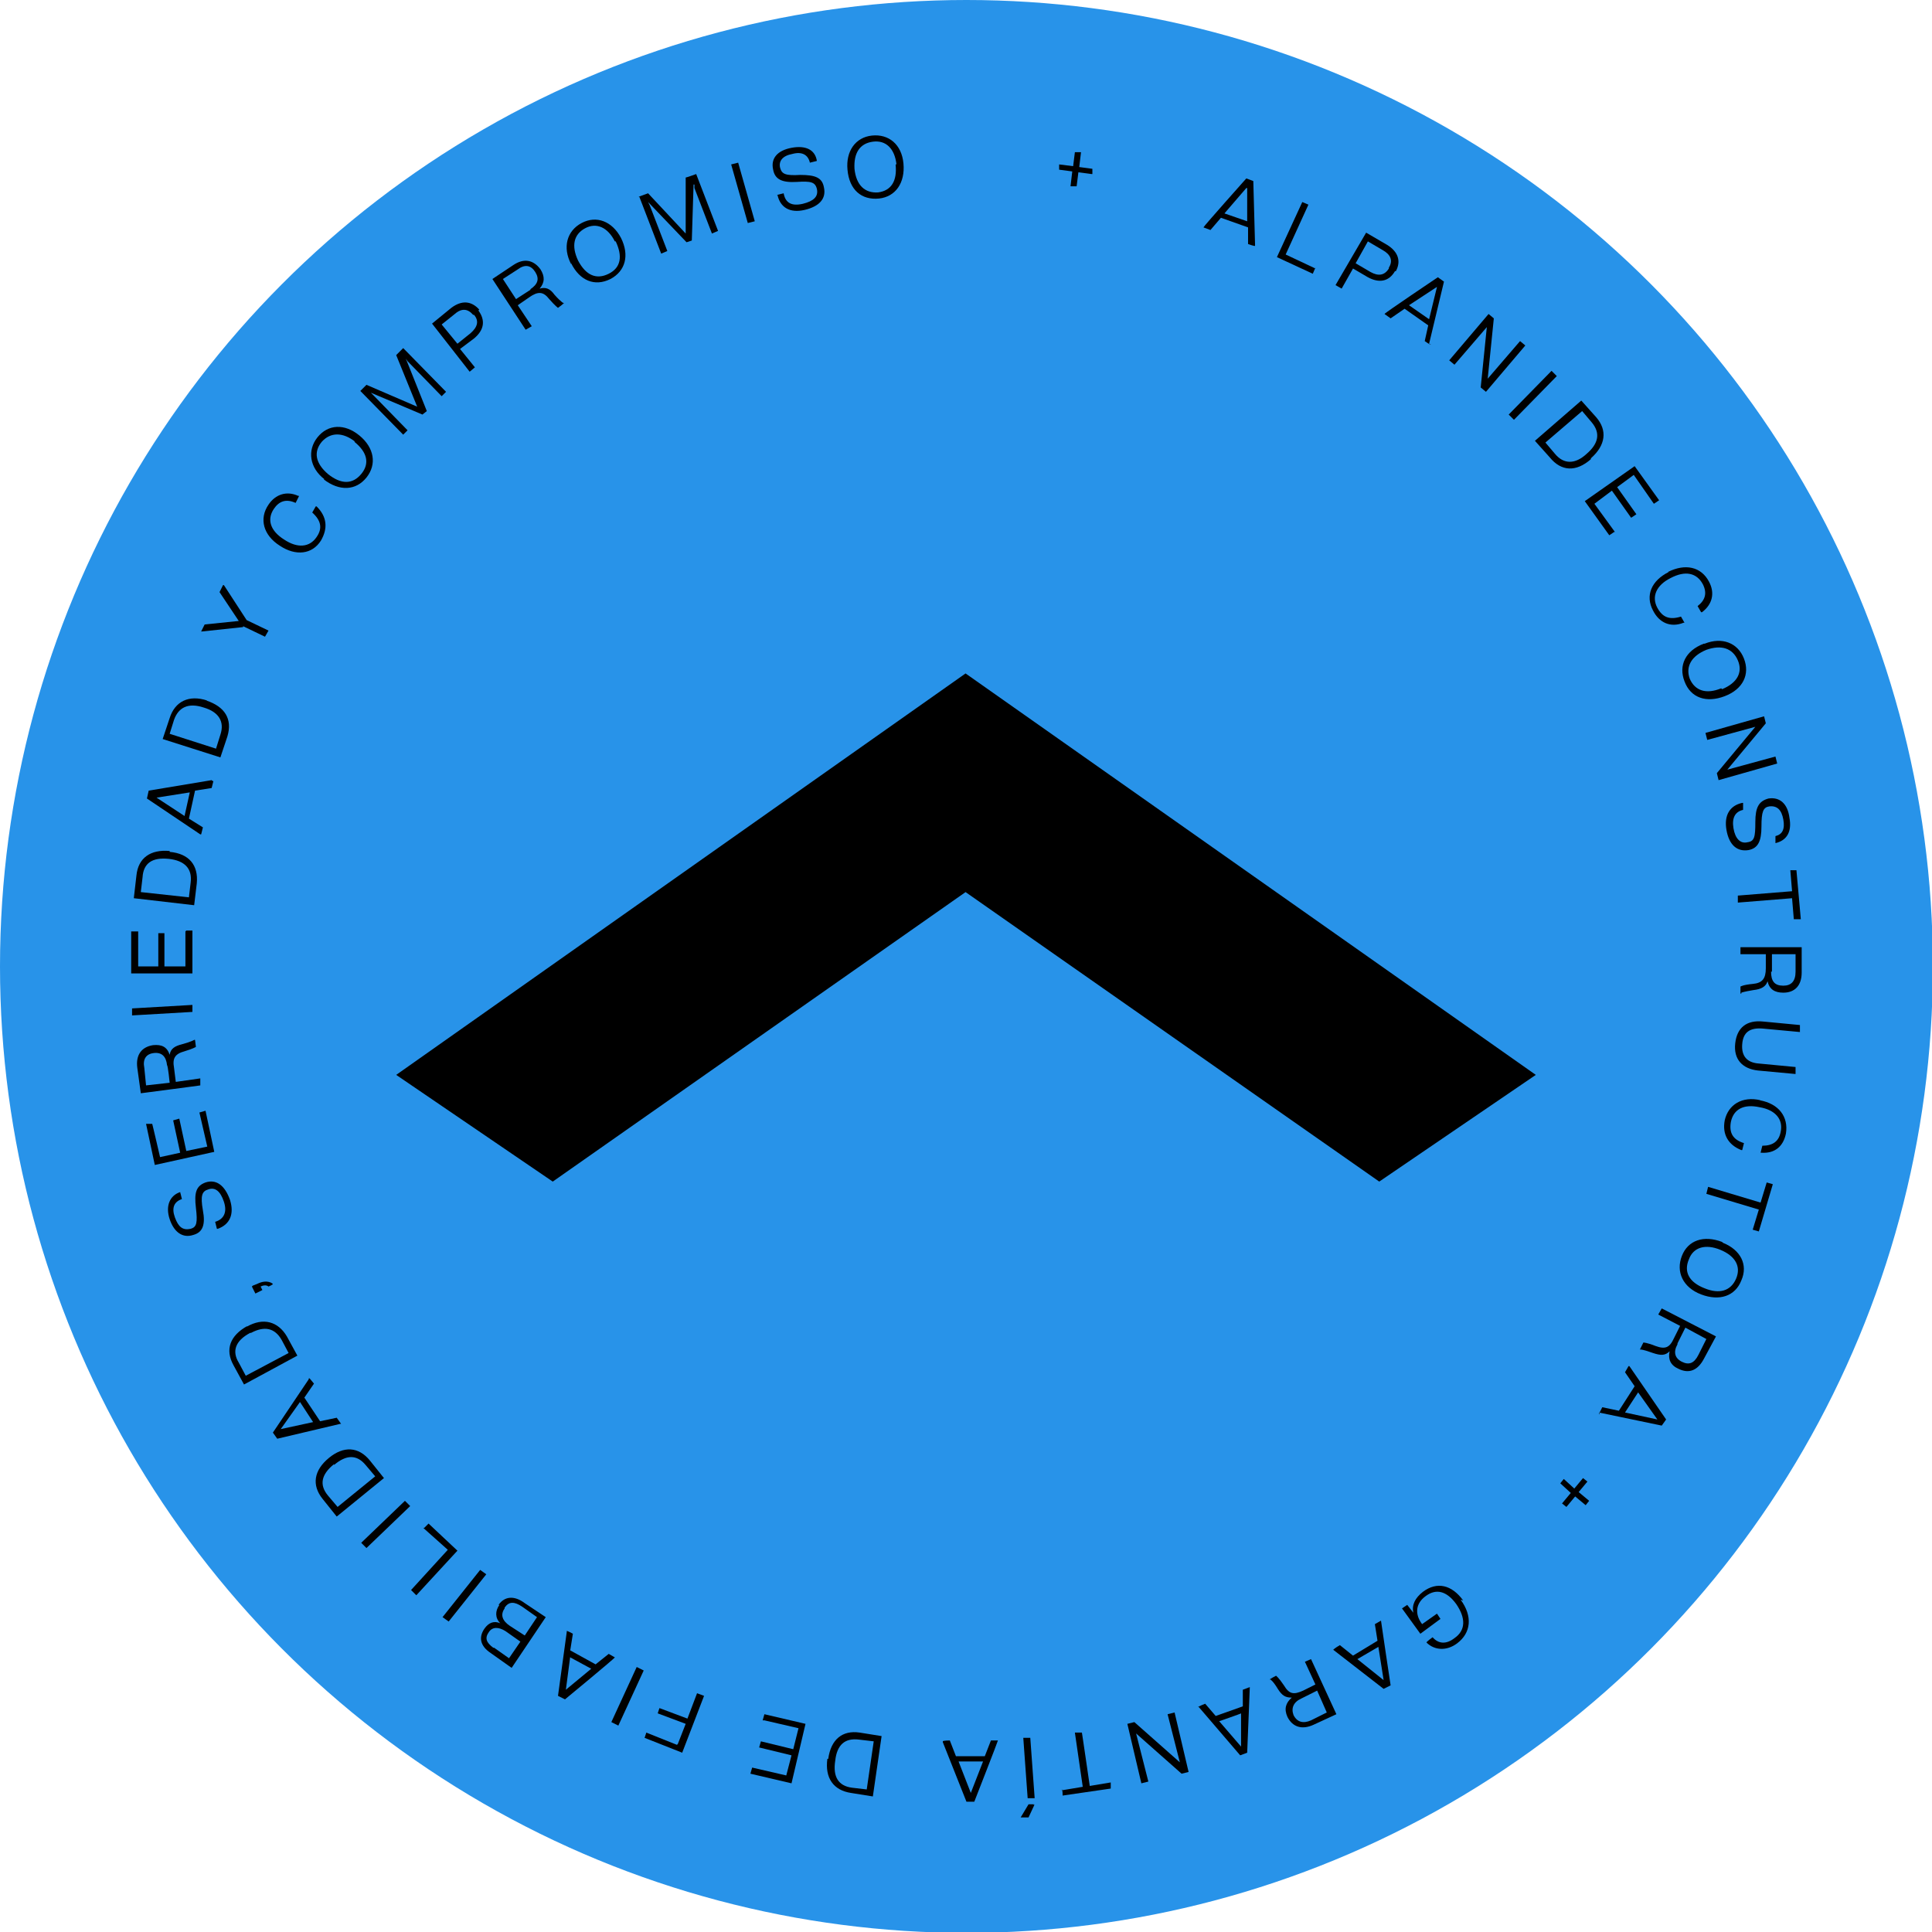 <?xml version="1.0" encoding="UTF-8"?>
<svg xmlns="http://www.w3.org/2000/svg" version="1.1" viewBox="0 0 220.9 220.9">
  <defs>
    <style>
      .cls-1 {
        fill: #2893e9;
      }
    </style>
  </defs>
  <!-- Generator: Adobe Illustrator 28.7.1, SVG Export Plug-In . SVG Version: 1.2.0 Build 142)  -->
  <g>
    <g id="Capa_2">
      <g id="Capa_1-2">
        <circle class="cls-1" cx="110.5" cy="110.5" r="110.5"/>
        <path d="M124.8,19.9l-1.5-.2-.2,1.6h-.7c0,0,.2-1.7.2-1.7l-1.5-.2v-.6c0,0,1.6.2,1.6.2l.2-1.6h.7c0,0-.2,1.7-.2,1.7l1.5.2v.6Z"/>
        <path d="M143.5,28.1h0c0,.1-.8-.2-.8-.2v-1.9s-3.1-1.1-3.1-1.1l-1.2,1.4-.8-.3h0c0-.1,4.9-5.6,4.9-5.6l.8.3.2,7.3h0ZM142.6,25.3v-3.8h-.1l-2.5,2.9,2.6.9Z"/>
        <path d="M150.4,30.6l-.3.7-4.1-1.9,2.9-6.3.7.3-2.6,5.7,3.4,1.6Z"/>
        <path d="M159.5,31c-.7,1.2-1.8,1.4-3.1.7l-1.7-1-1.3,2.3-.7-.4,3.5-6,2.4,1.4c1.3.8,1.6,1.9,1,3h0ZM158.8,30.6c.5-.8.2-1.5-.7-2l-1.7-1-1.4,2.5,1.7,1c.9.5,1.6.4,2.1-.4h0Z"/>
        <path d="M163.6,39.4h0c0,.1-.7-.4-.7-.4l.4-1.8-2.7-1.9-1.6,1.1-.7-.5h0c0-.1,6.1-4.2,6.1-4.2l.7.5-1.7,7.1h0ZM163.4,36.5l.9-3.7h0l-3.2,2.1,2.3,1.6h0Z"/>
        <path d="M170.2,35.9l.6.5-.7,6.9h0l3.7-4.3.6.5-4.5,5.3-.6-.5.7-6.9h0l-3.7,4.3-.6-.5,4.5-5.3h0Z"/>
        <path d="M177.4,42.4l.6.6-4.9,5-.6-.6,4.9-5h0Z"/>
        <path d="M181.9,52.5c-1.7,1.5-3.4,1.4-4.7-.2l-1.7-1.9,5.3-4.6,1.7,1.9c1.3,1.5,1.1,3.2-.6,4.7h0ZM181.4,51.9c1.4-1.2,1.6-2.4.6-3.6l-1.1-1.3-4.2,3.6,1.1,1.3c1,1.2,2.3,1.2,3.6,0h0Z"/>
        <path d="M184.6,60.8l-.6.4-2.8-3.9,5.7-4,2.8,3.9-.6.4-2.3-3.3-1.9,1.4,2.2,3.1-.6.4-2.2-3.1-2,1.5,2.4,3.3h0Z"/>
        <path d="M190.7,65.4c2-1,3.8-.6,4.7,1.1.7,1.3.4,2.6-.8,3.5h-.1c0,0-.4-.7-.4-.7.9-.7,1.1-1.5.6-2.5-.7-1.3-2-1.6-3.7-.7-1.6.8-2.2,2.1-1.5,3.4.6,1.1,1.4,1.4,2.7,1l.4.7h-.1c-1.5.6-2.8,0-3.5-1.4-.9-1.7-.2-3.4,1.8-4.4h0Z"/>
        <path d="M194.9,73.6c2-.8,3.8-.1,4.5,1.7.7,1.8-.1,3.5-2.2,4.3-2.1.8-3.9.2-4.6-1.7-.7-1.8.1-3.5,2.2-4.3h0ZM196.9,78.8c1.7-.7,2.4-1.9,1.8-3.3-.6-1.4-1.9-1.8-3.6-1.2-1.7.7-2.4,1.9-1.9,3.3.6,1.4,1.9,1.8,3.6,1.1h0Z"/>
        <path d="M201.7,81.9l.2.8-4.4,5.3h0s5.5-1.5,5.5-1.5l.2.8-6.7,1.9-.2-.8,4.4-5.3h0s-5.5,1.5-5.5,1.5l-.2-.8,6.7-1.9Z"/>
        <path d="M199.3,91.8v.8c-.9.2-1.3.9-1.1,2.1.2,1.2.8,1.8,1.6,1.6.8-.1.9-.6.9-2.3,0-1.7.4-2.4,1.5-2.7,1.3-.2,2.2.6,2.4,2.2.3,1.6-.3,2.6-1.6,2.9v-.8c.8-.2,1.1-.8.9-1.9-.2-1.1-.7-1.6-1.6-1.5-.7.1-.9.6-.9,2.3,0,1.7-.4,2.5-1.5,2.7-1.3.2-2.2-.6-2.5-2.3s.4-2.8,1.8-3.1h0Z"/>
        <path d="M205.1,105.1l-.2-2.4-6.2.5v-.8c0,0,6.2-.5,6.2-.5l-.2-2.4h.7c0,0,.5,5.6.5,5.6h-.7c0,0,0,0,0,0Z"/>
        <path d="M199.1,113.6h-.1v-.8s.3-.2,1.4-.3c1.1-.1,1.5-.6,1.5-1.8v-1.6h-2.9v-.8h7v2.9c0,1.5-.8,2.3-2.1,2.3-1,0-1.6-.4-1.8-1.3-.2.6-.7.9-1.6,1-1.2.2-1.4.3-1.4.3h0ZM202.5,111.1c0,1.1.4,1.6,1.4,1.6.9,0,1.4-.5,1.4-1.6v-2h-2.7v2h0Z"/>
        <path d="M201.6,116.8l4.2.4v.8c0,0-4.3-.4-4.3-.4-1.4-.1-2.2.4-2.3,1.8-.1,1.3.5,2.1,1.9,2.2l4.2.4v.8c0,0-4.3-.4-4.3-.4-1.8-.2-2.8-1.3-2.6-3.1.2-1.8,1.3-2.7,3.2-2.5h0Z"/>
        <path d="M201.2,125.8c2.2.4,3.3,1.9,3,3.8-.3,1.5-1.3,2.3-2.8,2.2h-.1s.2-.8.2-.8c1.2,0,1.9-.5,2.1-1.6.3-1.4-.6-2.5-2.4-2.8-1.8-.4-3,.2-3.3,1.7-.2,1.2.2,2,1.5,2.4l-.2.8h-.1c-1.5-.6-2.2-1.8-1.9-3.4.4-1.8,2-2.8,4.1-2.3h0Z"/>
        <path d="M200.4,140.6l.7-2.3-6-1.8.2-.8,6,1.8.7-2.3.7.2-1.6,5.4-.7-.2Z"/>
        <path d="M197,142.1c2,.8,2.9,2.5,2.1,4.3-.7,1.8-2.5,2.4-4.6,1.6-2.1-.8-2.9-2.6-2.2-4.4.7-1.8,2.5-2.4,4.6-1.6h0ZM194.9,147.3c1.7.7,3,.3,3.6-1.1.6-1.4-.1-2.6-1.8-3.3-1.7-.7-3.1-.3-3.6,1.1-.6,1.4,0,2.6,1.8,3.3h0Z"/>
        <path d="M187.6,154.3h-.1c0,0,.4-.8.4-.8,0,0,.4,0,1.4.4,1.1.4,1.6.2,2.1-.9l.7-1.4-2.5-1.3.4-.7,6.2,3.2-1.4,2.6c-.7,1.3-1.7,1.7-2.9,1.1-.9-.4-1.2-1.1-1-2-.5.5-1,.5-1.9.2-1.1-.4-1.4-.4-1.4-.4h0ZM191.8,153.7c-.5.9-.3,1.6.5,2,.8.4,1.4.2,1.9-.8l.9-1.8-2.4-1.3-.9,1.8h0Z"/>
        <path d="M182.9,161.7h-.1c0,0,.4-.8.4-.8l1.9.4,1.8-2.8-1.1-1.6.4-.7h.1c0,0,4.2,6.1,4.2,6.1l-.5.7-7.2-1.5h0ZM185.8,161.5l3.7.8h0s-2.2-3.1-2.2-3.1l-1.5,2.3h0Z"/>
        <path d="M178.6,171.9l1-1.2-1.2-1.1.4-.5,1.2,1.1,1-1.2.5.4-1,1.2,1.2,1-.4.5-1.2-1-1,1.2-.5-.4Z"/>
        <path d="M167,182.9c1.4,1.9,1.2,3.8-.4,5-1.2.9-2.6.8-3.5-.1h0c0-.1.7-.6.7-.6.7.8,1.6.8,2.5.1,1.3-.9,1.3-2.3.2-3.9-1.1-1.5-2.3-1.8-3.5-.9-1.1.8-1.3,2-.4,3.2l1.7-1.2.4.6-2.3,1.7-2.1-2.9.6-.4.7.9h0c-.2-.9.2-1.7,1.1-2.4,1.6-1.2,3.3-.8,4.6,1h0Z"/>
        <path d="M152.5,188.6h0c0-.1.7-.5.7-.5l1.5,1.2,2.8-1.7-.3-1.9.7-.4h0c0,.1,1.1,7.4,1.1,7.4l-.8.4-5.8-4.5h0ZM155.2,189.7l3,2.4h0l-.6-3.8-2.4,1.4Z"/>
        <path d="M145.1,192.1h0c0-.1.8-.5.8-.5,0,0,.3.2.9,1.1.6,1,1.1,1.1,2.2.6l1.4-.7-1.2-2.6.7-.3,2.9,6.3-2.6,1.2c-1.3.6-2.4.3-3-.9-.4-.9-.2-1.6.5-2.2-.7,0-1.1-.2-1.6-1-.6-1-.9-1.1-.9-1.1h0ZM148.8,194.2c-.9.4-1.2,1.1-.9,1.9.4.8,1.1,1,2,.6l1.8-.9-1.1-2.5-1.8.9h0Z"/>
        <path d="M137,195.2h0c0-.1.8-.4.8-.4l1.2,1.4,3.1-1.1v-1.9c0,0,.8-.3.8-.3h0c0,.1-.3,7.5-.3,7.5l-.8.3-4.8-5.6h0ZM139.4,196.8l2.5,2.9h0v-3.8c.1,0-2.5.9-2.5.9h0Z"/>
        <path d="M135.9,202.6l-.8.2-5.2-4.6h0l1.4,5.5-.8.2-1.6-6.8.8-.2,5.2,4.6h0l-1.4-5.5.8-.2,1.6,6.8h0Z"/>
        <path d="M121.4,204.7l2.4-.4-.9-6.2h.8c0-.1.9,6.1.9,6.1l2.4-.4v.7c0,0-5.5.8-5.5.8,0,0,0-.7-.1-.7Z"/>
        <path d="M118.3,206.3l-.7,1.5h-.9c0,0,0,0,0,0l.9-1.5h.6s0,.1,0,.1h0ZM118.3,205.6h-.8c0,0-.5-6.9-.5-6.9h.8c0,0,.5,6.9.5,6.9Z"/>
        <path d="M107.8,199.1h0c0-.1.8-.1.8-.1l.7,1.8h3.3s.7-1.8.7-1.8h.8c0,.1-2.7,7-2.7,7h-.9l-2.7-6.8ZM109.6,201.4l1.4,3.6h0l1.4-3.6h-2.8Z"/>
        <path d="M94.7,201.1c.3-2.2,1.6-3.3,3.6-3l2.5.4-1,6.9-2.5-.4c-2-.3-3-1.7-2.7-3.9ZM95.5,201.3c-.3,1.9.4,2.9,1.9,3.1l1.7.2.8-5.5-1.7-.2c-1.6-.2-2.5.6-2.7,2.4Z"/>
        <path d="M87.2,196.7l.2-.7,4.7,1.1-1.6,6.8-4.7-1.1.2-.7,3.9.9.6-2.3-3.7-.9.2-.7,3.7.9.6-2.4-3.9-.9h0Z"/>
        <path d="M77.5,199.4l.9-2.3-3.2-1.2.2-.6,3.2,1.2,1.1-2.9.8.3-2.5,6.5-4.3-1.7.2-.6,3.5,1.4h0Z"/>
        <path d="M70.7,197.3l-.8-.4,2.9-6.3.8.4-2.9,6.3Z"/>
        <path d="M64.8,186.5h0c0-.1.7.3.7.3l-.3,1.9,2.9,1.6,1.5-1.2.7.4h0c0,.1-5.7,4.8-5.7,4.8l-.8-.4,1-7.3ZM65.2,189.4l-.5,3.8h0l2.9-2.4-2.4-1.3h0Z"/>
        <path d="M57,183.5c.7-1,1.8-1.1,3-.2l2.4,1.6-3.9,5.8-2.4-1.7c-1.2-.8-1.4-1.8-.7-2.8.5-.7,1.1-.9,1.8-.6h0c-.6-.6-.6-1.4-.1-2.1h0ZM56.5,188.4l1.7,1.2,1.3-1.9-1.7-1.2c-.8-.5-1.5-.5-1.9.1-.5.7-.3,1.2.5,1.8h0ZM57.7,183.9c-.5.7-.3,1.4.6,2l1.7,1.1,1.4-2.1-1.7-1.2c-.9-.6-1.5-.6-2,.1h0Z"/>
        <path d="M51.3,185.4l-.7-.5,4.3-5.4.7.5-4.3,5.4h0Z"/>
        <path d="M48.5,174.7l.5-.5,3.3,3.1-4.7,5.1-.6-.6,4.2-4.6-2.8-2.5h0Z"/>
        <path d="M41.9,177l-.6-.6,5-4.8.6.6-5,4.8h0Z"/>
        <path d="M37.6,166.7c1.7-1.4,3.4-1.3,4.7.3l1.6,2-5.4,4.4-1.6-2c-1.3-1.6-1-3.3.7-4.7h0ZM38.2,167.4c-1.5,1.2-1.7,2.4-.7,3.6l1.1,1.3,4.3-3.5-1.1-1.3c-1-1.2-2.2-1.2-3.6,0h0Z"/>
        <path d="M35.3,157.6h.1c0,0,.5.6.5.6l-1.1,1.6,1.8,2.7,1.9-.4.5.7h-.1c0,0-7.2,1.7-7.2,1.7l-.5-.7,4.1-6.1h0ZM34.3,160.3l-2.2,3.1h0l3.7-.8-1.5-2.3h0Z"/>
        <path d="M28.2,151.7c1.9-1.1,3.6-.6,4.6,1.1l1.2,2.2-6.1,3.3-1.2-2.2c-1-1.8-.4-3.4,1.6-4.5h0ZM28.6,152.4c-1.7.9-2.1,2.1-1.3,3.4l.8,1.5,4.9-2.6-.8-1.5c-.8-1.4-2-1.6-3.5-.8Z"/>
        <path d="M28.9,147l.5-.2c1.2-.6,1.8,0,1.8,0h0c0,.1-.5.3-.5.3,0,0-.3-.3-.9,0l.2.4-.8.4-.4-.8Z"/>
        <path d="M24.8,140.5l-.2-.8c1-.3,1.4-1.1,1-2.3-.4-1.2-1-1.7-1.8-1.4-.7.2-.9.7-.6,2.4.3,1.6,0,2.5-1.1,2.8-1.2.4-2.2-.3-2.7-1.8-.5-1.5,0-2.7,1.2-3.1l.2.8c-.9.3-1.2,1-.8,2.1.4,1.1.9,1.5,1.8,1.3.7-.2.8-.7.6-2.4-.2-1.7,0-2.5,1.1-2.9,1.2-.4,2.2.3,2.8,2,.5,1.6,0,2.8-1.4,3.3h0Z"/>
        <path d="M22.8,127.2l.7-.2,1,4.7-6.8,1.5-1-4.7h.7c0-.1.9,3.8.9,3.8l2.3-.5-.8-3.7.7-.2.8,3.7,2.4-.5-.9-3.9h0Z"/>
        <path d="M22.2,118.9h.1s.1.8.1.8c0,0-.3.2-1.3.5-1.1.3-1.4.8-1.2,1.9l.2,1.6,2.8-.4v.8c.1,0-6.8.9-6.8.9l-.4-2.9c-.2-1.5.5-2.4,1.8-2.6,1-.1,1.6.2,1.9,1.1.1-.7.6-1,1.4-1.2,1.1-.3,1.4-.5,1.4-.5h0ZM19.1,121.8c-.1-1-.6-1.5-1.5-1.4-.9.1-1.3.7-1.1,1.7l.2,2,2.7-.3s-.2-2-.3-2Z"/>
        <path d="M15.1,116.1v-.8s6.9-.4,6.9-.4v.8s-6.9.4-6.9.4Z"/>
        <path d="M21.3,106.4h.7v4.9s-7,0-7,0v-4.8h.8v4s2.3,0,2.3,0v-3.8h.7v3.8s2.4,0,2.4,0v-4h0Z"/>
        <path d="M19.4,97.4c2.2.2,3.3,1.5,3.1,3.6l-.3,2.5-6.9-.8.3-2.6c.2-2,1.6-3,3.8-2.8ZM19.3,98.2c-1.9-.2-2.9.5-3,2.1l-.2,1.7,5.5.6.2-1.7c.2-1.6-.7-2.5-2.5-2.7h0Z"/>
        <path d="M24.3,89.3h.1s-.2.8-.2.8l-1.9.3-.7,3.2,1.6,1-.2.8h-.1s-6.1-4.1-6.1-4.1l.2-.9,7.2-1.2h0ZM21.7,90.6l-3.8.6h0s3.2,2.1,3.2,2.1l.6-2.7Z"/>
        <path d="M23.6,80.1c2.1.7,3,2.1,2.4,4.1l-.8,2.4-6.6-2.1.8-2.4c.6-1.9,2.2-2.7,4.3-2ZM23.3,80.9c-1.8-.6-2.9,0-3.4,1.4l-.5,1.6,5.3,1.7.5-1.6c.5-1.5-.2-2.6-1.9-3.1h0Z"/>
        <path d="M27.8,71.7l-4.7.5h-.1c0,0,.4-.8.4-.8l3.9-.4h0s-2.2-3.3-2.2-3.3l.4-.8h.1c0,0,2.6,4,2.6,4l2.5,1.2-.4.7-2.5-1.2h0Z"/>
        <path d="M32,62.4c-1.9-1.2-2.4-3.1-1.3-4.7.8-1.2,2.1-1.6,3.4-1h.1c0,0-.4.8-.4.8-1.1-.5-1.9-.2-2.5.7-.8,1.2-.4,2.5,1.2,3.5,1.5,1,2.9.9,3.7-.3.7-1,.5-1.9-.5-2.8l.4-.7h.1c1.2,1.2,1.3,2.5.5,3.9-1,1.6-2.9,1.8-4.7.6h0Z"/>
        <path d="M37.1,54.8c-1.7-1.3-2-3.3-.8-4.8,1.2-1.5,3.1-1.6,4.8-.2,1.7,1.4,2,3.3.8,4.8-1.2,1.5-3.1,1.6-4.9.2ZM40.6,50.5c-1.4-1.1-2.8-1.1-3.8,0-1,1.2-.7,2.5.7,3.7,1.5,1.2,2.8,1.2,3.8,0,1-1.2.7-2.5-.8-3.7h0Z"/>
        <path d="M41.1,44.8l.8-.8,5.8,2.5h0s-2.4-5.9-2.4-5.9l.8-.8,4.9,5-.5.5-3.9-4-.2-.3h0s2.4,6,2.4,6l-.5.4-5.9-2.5h0s.3.3.3.3l3.9,4-.5.5-4.9-5h0Z"/>
        <path d="M54.7,35.5c.8,1.1.7,2.2-.5,3.2l-1.6,1.2,1.7,2.1-.6.5-4.3-5.5,2.2-1.8c1.2-.9,2.3-.8,3.2.2ZM54.1,36c-.6-.7-1.3-.8-2.1-.1l-1.5,1.2,1.8,2.2,1.5-1.2c.8-.7,1-1.4.4-2.1h0Z"/>
        <path d="M64.5,34.6h0c0,.1-.7.6-.7.6,0,0-.3-.2-1-1-.7-.9-1.3-.9-2.3-.2l-1.3.9,1.6,2.4-.7.4-3.8-5.8,2.4-1.6c1.2-.8,2.3-.6,3.1.5.5.8.5,1.5-.1,2.2.7-.2,1.2,0,1.7.7.8.9,1.1,1,1.1,1h0ZM60.6,33.1c.9-.6,1.1-1.2.6-2-.5-.8-1.2-.9-2-.3l-1.7,1.1,1.5,2.3s1.7-1.1,1.7-1.1Z"/>
        <path d="M65.3,30.2c-1-1.9-.5-3.8,1.2-4.7,1.7-.9,3.5-.2,4.5,1.7,1,2,.5,3.8-1.2,4.7-1.8.9-3.5.2-4.5-1.8h0ZM70.3,27.6c-.8-1.6-2.1-2.2-3.4-1.5-1.3.7-1.6,2-.8,3.7.9,1.7,2.1,2.2,3.5,1.5,1.4-.7,1.6-2,.8-3.7Z"/>
        <path d="M73,22.5l1.1-.4,4.3,4.6h0v-6.4c.1,0,1.2-.4,1.2-.4l2.5,6.5-.7.3-2-5.2v-.4h-.1l-.2,6.4-.6.2-4.4-4.6h0l.2.4,2,5.2-.7.3-2.5-6.5h0Z"/>
        <path d="M83.6,18.8l.8-.2,1.9,6.7-.8.2-1.9-6.7h0Z"/>
        <path d="M88.8,22.3l.8-.2c.2,1.1.9,1.5,2.2,1.2,1.2-.3,1.8-.8,1.6-1.7-.2-.8-.7-.9-2.3-.8-1.7.1-2.5-.3-2.7-1.4-.3-1.3.5-2.2,2.1-2.5,1.6-.3,2.7.2,2.9,1.5l-.8.2c-.2-.9-.9-1.3-2-1-1.1.2-1.6.8-1.4,1.6.2.7.6.9,2.3.8,1.7,0,2.5.3,2.7,1.4.3,1.3-.5,2.2-2.2,2.6s-2.8-.3-3.1-1.7h0Z"/>
        <path d="M96.9,19.4c-.2-2.1.9-3.7,2.8-3.9,1.9-.2,3.4,1,3.6,3.2.2,2.2-.9,3.8-2.8,4-2,.2-3.4-1-3.6-3.3ZM102.5,18.8c-.2-1.8-1.2-2.8-2.7-2.6-1.5.2-2.2,1.3-2.1,3.1.2,1.9,1.2,2.8,2.7,2.7,1.5-.2,2.2-1.3,2-3.2Z"/>
        <polygon points="45.3 122.9 63.2 135.1 110.4 102 157.7 135.1 175.6 122.9 110.4 77 45.3 122.9"/>
      </g>
    </g>
  </g>
</svg>